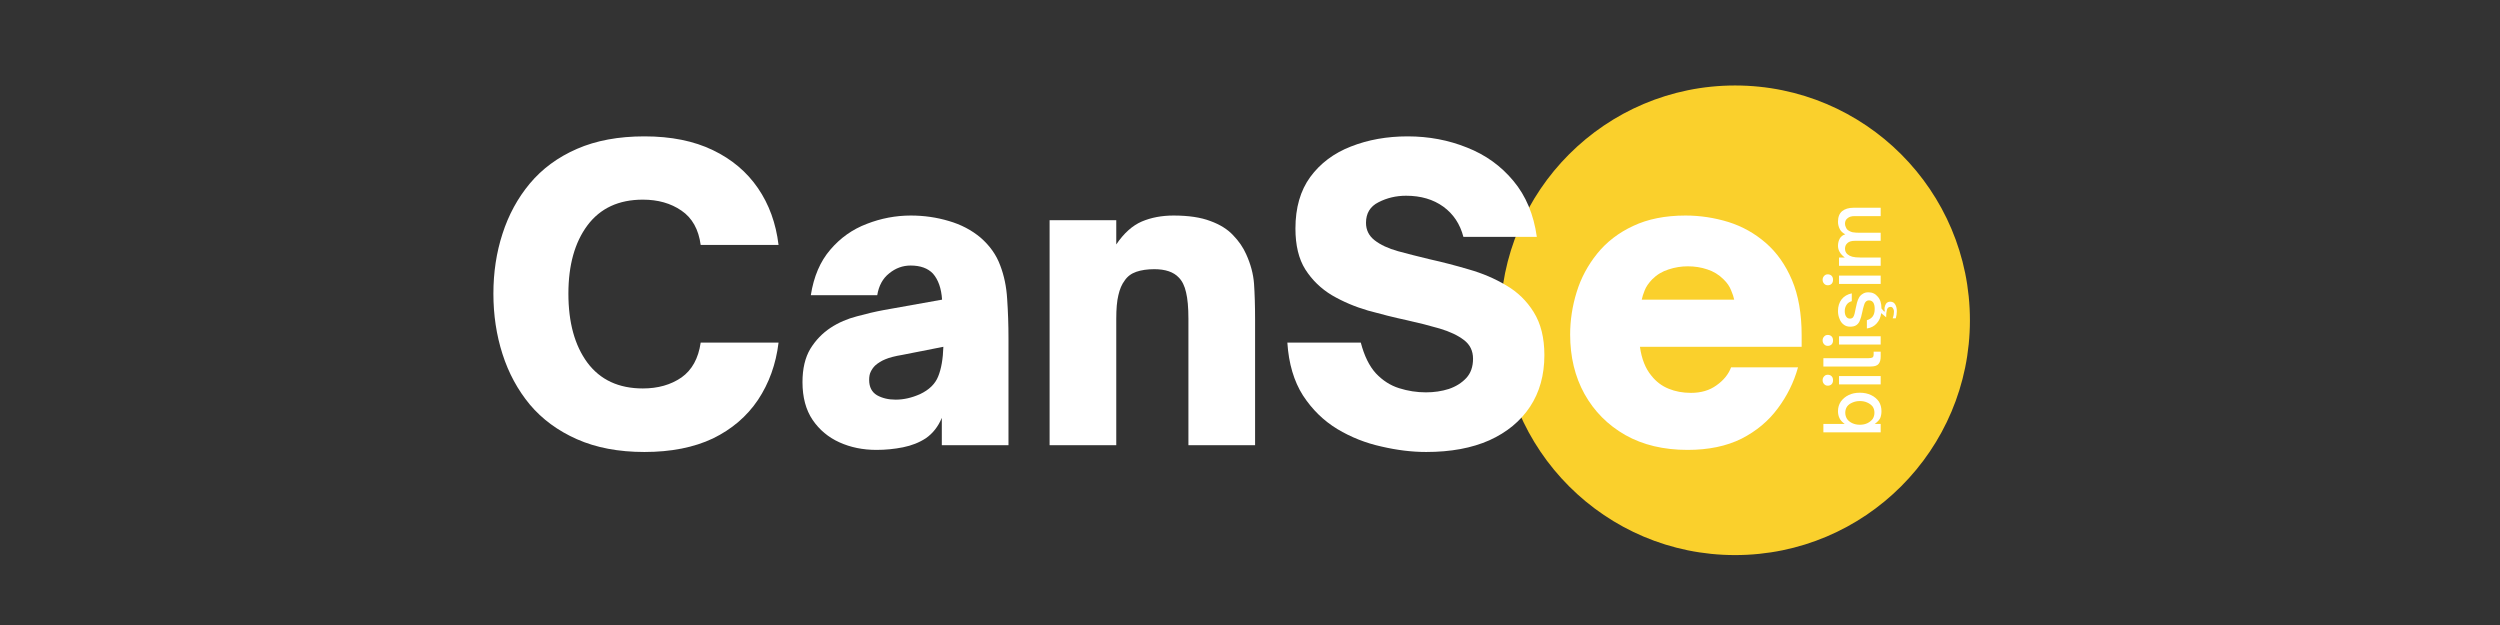 <svg xmlns="http://www.w3.org/2000/svg" xmlns:xlink="http://www.w3.org/1999/xlink" width="200" zoomAndPan="magnify" viewBox="0 0 150 37.5" height="50" preserveAspectRatio="xMidYMid meet" version="1.0"><rect x="0" y="0" width="150" height="37.5" fill="#333333" stroke="none"/><defs><g/><clipPath id="8a53396e01"><path d="M 90.02 5.129 L 118.195 5.129 L 118.195 33.305 L 90.02 33.305 Z M 90.02 5.129 " clip-rule="nonzero"/></clipPath><clipPath id="1b0df7bcc3"><path d="M 104.105 5.129 C 96.328 5.129 90.02 11.438 90.02 19.219 C 90.02 27 96.328 33.305 104.105 33.305 C 111.887 33.305 118.195 27 118.195 19.219 C 118.195 11.438 111.887 5.129 104.105 5.129 Z M 104.105 5.129 " clip-rule="nonzero"/></clipPath></defs><g clip-path="url(#8a53396e01)"><g clip-path="url(#1b0df7bcc3)"><path fill="#fad02c" d="M 90.02 5.129 L 118.195 5.129 L 118.195 33.305 L 90.02 33.305 Z M 90.02 5.129 " fill-opacity="1" fill-rule="nonzero"/></g></g><g fill="#ffffff" fill-opacity="1"><g transform="translate(28.838, 26.713)"><g><path d="M 9.828 0.406 C 8.273 0.406 6.926 0.148 5.781 -0.359 C 4.633 -0.867 3.691 -1.562 2.953 -2.438 C 2.223 -3.32 1.676 -4.332 1.312 -5.469 C 0.945 -6.613 0.766 -7.82 0.766 -9.094 C 0.766 -10.363 0.945 -11.562 1.312 -12.688 C 1.676 -13.82 2.223 -14.828 2.953 -15.703 C 3.691 -16.586 4.633 -17.281 5.781 -17.781 C 6.926 -18.281 8.273 -18.531 9.828 -18.531 C 11.43 -18.531 12.801 -18.254 13.938 -17.703 C 15.07 -17.16 15.973 -16.398 16.641 -15.422 C 17.305 -14.453 17.719 -13.316 17.875 -12.016 L 13.203 -12.016 C 13.078 -12.953 12.691 -13.641 12.047 -14.078 C 11.41 -14.516 10.641 -14.734 9.734 -14.734 C 8.285 -14.734 7.176 -14.219 6.406 -13.188 C 5.645 -12.164 5.266 -10.801 5.266 -9.094 C 5.266 -7.363 5.645 -5.984 6.406 -4.953 C 7.176 -3.922 8.285 -3.406 9.734 -3.406 C 10.641 -3.406 11.41 -3.625 12.047 -4.062 C 12.68 -4.508 13.066 -5.207 13.203 -6.156 L 17.875 -6.156 C 17.719 -4.863 17.305 -3.719 16.641 -2.719 C 15.973 -1.727 15.07 -0.957 13.938 -0.406 C 12.801 0.133 11.43 0.406 9.828 0.406 Z M 9.828 0.406 "/></g></g></g><g fill="#ffffff" fill-opacity="1"><g transform="translate(47.368, 26.713)"><g><path d="M 5.219 0.281 C 4.406 0.281 3.664 0.129 3 -0.172 C 2.332 -0.473 1.797 -0.922 1.391 -1.516 C 0.984 -2.117 0.781 -2.875 0.781 -3.781 C 0.781 -4.594 0.938 -5.258 1.25 -5.781 C 1.57 -6.301 1.977 -6.723 2.469 -7.047 C 2.945 -7.359 3.473 -7.586 4.047 -7.734 C 4.617 -7.891 5.156 -8.016 5.656 -8.109 L 9.156 -8.734 C 9.113 -9.41 8.93 -9.93 8.609 -10.297 C 8.305 -10.617 7.859 -10.781 7.266 -10.781 C 6.797 -10.781 6.367 -10.625 5.984 -10.312 C 5.598 -10.008 5.359 -9.57 5.266 -9 L 1.281 -9 C 1.457 -10.125 1.848 -11.035 2.453 -11.734 C 3.055 -12.441 3.785 -12.957 4.641 -13.281 C 5.492 -13.613 6.375 -13.781 7.281 -13.781 C 8.07 -13.781 8.832 -13.672 9.562 -13.453 C 10.289 -13.242 10.926 -12.91 11.469 -12.453 C 12.02 -11.973 12.41 -11.422 12.641 -10.797 C 12.879 -10.18 13.02 -9.504 13.062 -8.766 C 13.113 -8.023 13.141 -7.238 13.141 -6.406 L 13.141 0 L 9.141 0 L 9.141 -1.641 C 8.922 -1.117 8.602 -0.711 8.188 -0.422 C 7.789 -0.16 7.332 0.02 6.812 0.125 C 6.301 0.227 5.77 0.281 5.219 0.281 Z M 6.375 -2.734 C 6.852 -2.734 7.336 -2.844 7.828 -3.062 C 8.379 -3.32 8.742 -3.676 8.922 -4.125 C 9.109 -4.582 9.211 -5.176 9.234 -5.906 L 6.781 -5.422 C 6.332 -5.348 5.988 -5.258 5.75 -5.156 C 5.52 -5.062 5.316 -4.938 5.141 -4.781 C 5.023 -4.664 4.938 -4.539 4.875 -4.406 C 4.812 -4.281 4.781 -4.117 4.781 -3.922 C 4.781 -3.492 4.938 -3.188 5.25 -3 C 5.57 -2.82 5.945 -2.734 6.375 -2.734 Z M 6.375 -2.734 "/></g></g></g><g fill="#ffffff" fill-opacity="1"><g transform="translate(61.664, 26.713)"><g><path d="M 5.312 0 L 1.312 0 L 1.312 -13.5 L 5.312 -13.5 L 5.312 -12.047 C 5.77 -12.723 6.281 -13.18 6.844 -13.422 C 7.406 -13.66 8.039 -13.781 8.75 -13.781 C 9.645 -13.781 10.379 -13.672 10.953 -13.453 C 11.535 -13.242 11.992 -12.957 12.328 -12.594 C 12.672 -12.238 12.93 -11.859 13.109 -11.453 C 13.379 -10.859 13.535 -10.27 13.578 -9.688 C 13.617 -9.102 13.641 -8.391 13.641 -7.547 L 13.641 0 L 9.641 0 L 9.641 -7.594 C 9.641 -8.258 9.594 -8.785 9.5 -9.172 C 9.414 -9.555 9.27 -9.852 9.062 -10.062 C 8.75 -10.395 8.258 -10.562 7.594 -10.562 C 7.176 -10.562 6.816 -10.508 6.516 -10.406 C 6.211 -10.301 5.977 -10.125 5.812 -9.875 C 5.645 -9.656 5.52 -9.363 5.438 -9 C 5.352 -8.645 5.312 -8.176 5.312 -7.594 Z M 5.312 0 "/></g></g></g><g fill="#ffffff" fill-opacity="1"><g transform="translate(76.507, 26.713)"><g><path d="M 9.062 0.406 C 8.207 0.406 7.312 0.297 6.375 0.078 C 5.438 -0.129 4.555 -0.477 3.734 -0.969 C 2.91 -1.469 2.223 -2.141 1.672 -2.984 C 1.129 -3.836 0.816 -4.895 0.734 -6.156 L 5.141 -6.156 C 5.348 -5.363 5.648 -4.75 6.047 -4.312 C 6.453 -3.883 6.914 -3.586 7.438 -3.422 C 7.969 -3.254 8.504 -3.172 9.047 -3.172 C 9.535 -3.172 9.992 -3.238 10.422 -3.375 C 10.848 -3.52 11.195 -3.738 11.469 -4.031 C 11.738 -4.32 11.875 -4.707 11.875 -5.188 C 11.875 -5.664 11.691 -6.039 11.328 -6.312 C 10.961 -6.594 10.477 -6.82 9.875 -7 C 9.27 -7.176 8.613 -7.344 7.906 -7.5 C 7.145 -7.664 6.367 -7.859 5.578 -8.078 C 4.797 -8.305 4.07 -8.613 3.406 -9 C 2.75 -9.395 2.219 -9.91 1.812 -10.547 C 1.414 -11.18 1.219 -12 1.219 -13 C 1.219 -14.25 1.516 -15.281 2.109 -16.094 C 2.711 -16.914 3.523 -17.523 4.547 -17.922 C 5.578 -18.328 6.711 -18.531 7.953 -18.531 C 9.223 -18.531 10.41 -18.305 11.516 -17.859 C 12.629 -17.422 13.555 -16.754 14.297 -15.859 C 15.047 -14.961 15.516 -13.844 15.703 -12.5 L 11.297 -12.5 C 11.098 -13.27 10.695 -13.875 10.094 -14.312 C 9.488 -14.75 8.742 -14.969 7.859 -14.969 C 7.254 -14.969 6.703 -14.836 6.203 -14.578 C 5.703 -14.328 5.453 -13.914 5.453 -13.344 C 5.453 -12.914 5.625 -12.566 5.969 -12.297 C 6.32 -12.023 6.789 -11.805 7.375 -11.641 C 7.957 -11.484 8.594 -11.32 9.281 -11.156 C 10.039 -10.988 10.82 -10.785 11.625 -10.547 C 12.438 -10.316 13.18 -10 13.859 -9.594 C 14.547 -9.195 15.098 -8.66 15.516 -7.984 C 15.941 -7.305 16.156 -6.445 16.156 -5.406 C 16.156 -4.207 15.867 -3.176 15.297 -2.312 C 14.723 -1.445 13.91 -0.773 12.859 -0.297 C 11.805 0.172 10.539 0.406 9.062 0.406 Z M 9.062 0.406 "/></g></g></g><g fill="#ffffff" fill-opacity="1"><g transform="translate(93.443, 26.713)"><g><path d="M 7.812 0.281 C 6.375 0.281 5.129 -0.016 4.078 -0.609 C 3.023 -1.211 2.207 -2.035 1.625 -3.078 C 1.051 -4.117 0.766 -5.305 0.766 -6.641 C 0.766 -7.492 0.895 -8.344 1.156 -9.188 C 1.414 -10.031 1.828 -10.801 2.391 -11.5 C 2.953 -12.195 3.672 -12.75 4.547 -13.156 C 5.422 -13.57 6.469 -13.781 7.688 -13.781 C 8.57 -13.781 9.43 -13.648 10.266 -13.391 C 11.098 -13.129 11.844 -12.711 12.5 -12.141 C 13.164 -11.566 13.691 -10.82 14.078 -9.906 C 14.461 -9 14.656 -7.895 14.656 -6.594 L 14.656 -5.906 L 4.953 -5.906 C 5.055 -5.176 5.285 -4.598 5.641 -4.172 C 5.922 -3.816 6.266 -3.555 6.672 -3.391 C 7.078 -3.223 7.523 -3.141 8.016 -3.141 C 8.617 -3.141 9.129 -3.289 9.547 -3.594 C 9.973 -3.895 10.266 -4.254 10.422 -4.672 L 14.438 -4.672 C 14.188 -3.773 13.781 -2.953 13.219 -2.203 C 12.664 -1.453 11.941 -0.848 11.047 -0.391 C 10.148 0.055 9.07 0.281 7.812 0.281 Z M 5.062 -8.734 L 10.609 -8.734 C 10.578 -8.891 10.516 -9.078 10.422 -9.297 C 10.336 -9.523 10.188 -9.742 9.969 -9.953 C 9.688 -10.234 9.363 -10.43 9 -10.547 C 8.633 -10.672 8.242 -10.734 7.828 -10.734 C 7.43 -10.734 7.047 -10.672 6.672 -10.547 C 6.297 -10.43 5.969 -10.234 5.688 -9.953 C 5.469 -9.723 5.316 -9.5 5.234 -9.281 C 5.148 -9.07 5.094 -8.891 5.062 -8.734 Z M 5.062 -8.734 "/></g></g></g><g fill="#ffffff" fill-opacity="1"><g transform="translate(112.841, 26.235)"><g><path d="M 0.047 -1.562 C 0.047 -1.406 0.02 -1.266 -0.031 -1.141 C -0.094 -1.023 -0.203 -0.91 -0.359 -0.797 L 0 -0.797 L 0 -0.297 L -3.438 -0.297 L -3.438 -0.797 L -2.156 -0.797 C -2.312 -0.91 -2.414 -1.023 -2.469 -1.141 C -2.531 -1.266 -2.562 -1.406 -2.562 -1.562 C -2.562 -1.781 -2.504 -1.973 -2.391 -2.141 C -2.273 -2.305 -2.117 -2.438 -1.922 -2.531 C -1.734 -2.625 -1.508 -2.672 -1.25 -2.672 C -1 -2.672 -0.773 -2.625 -0.578 -2.531 C -0.379 -2.438 -0.223 -2.305 -0.109 -2.141 C -0.004 -1.973 0.047 -1.781 0.047 -1.562 Z M -0.375 -1.469 C -0.375 -1.613 -0.41 -1.738 -0.484 -1.844 C -0.566 -1.945 -0.672 -2.023 -0.797 -2.078 C -0.93 -2.141 -1.082 -2.172 -1.25 -2.172 C -1.414 -2.172 -1.566 -2.141 -1.703 -2.078 C -1.836 -2.023 -1.941 -1.945 -2.016 -1.844 C -2.086 -1.738 -2.125 -1.613 -2.125 -1.469 C -2.125 -1.332 -2.086 -1.207 -2.016 -1.094 C -1.941 -0.988 -1.836 -0.906 -1.703 -0.844 C -1.566 -0.781 -1.414 -0.75 -1.25 -0.75 C -1.082 -0.75 -0.93 -0.781 -0.797 -0.844 C -0.672 -0.906 -0.566 -0.988 -0.484 -1.094 C -0.41 -1.207 -0.375 -1.332 -0.375 -1.469 Z M -0.375 -1.469 "/></g></g></g><g fill="#ffffff" fill-opacity="1"><g transform="translate(112.841, 23.36)"><g><path d="M -2.859 -0.547 C -2.859 -0.453 -2.883 -0.375 -2.938 -0.312 C -3 -0.25 -3.078 -0.219 -3.172 -0.219 C -3.266 -0.219 -3.336 -0.25 -3.391 -0.312 C -3.453 -0.375 -3.484 -0.453 -3.484 -0.547 C -3.484 -0.641 -3.453 -0.719 -3.391 -0.781 C -3.336 -0.844 -3.266 -0.875 -3.172 -0.875 C -3.078 -0.875 -3 -0.844 -2.938 -0.781 C -2.883 -0.719 -2.859 -0.641 -2.859 -0.547 Z M 0 -0.797 L 0 -0.297 L -2.5 -0.297 L -2.5 -0.797 Z M 0 -0.797 "/></g></g></g><g fill="#ffffff" fill-opacity="1"><g transform="translate(112.841, 22.271)"><g><path d="M 0 -1.172 L 0 -0.875 C 0 -0.688 -0.039 -0.539 -0.125 -0.438 C -0.207 -0.332 -0.363 -0.281 -0.594 -0.281 L -3.438 -0.281 L -3.438 -0.781 L -0.719 -0.781 C -0.613 -0.781 -0.535 -0.797 -0.484 -0.828 C -0.441 -0.859 -0.422 -0.926 -0.422 -1.031 L -0.422 -1.172 Z M 0 -1.172 "/></g></g></g><g fill="#ffffff" fill-opacity="1"><g transform="translate(112.841, 20.971)"><g><path d="M -2.859 -0.547 C -2.859 -0.453 -2.883 -0.375 -2.938 -0.312 C -3 -0.25 -3.078 -0.219 -3.172 -0.219 C -3.266 -0.219 -3.336 -0.25 -3.391 -0.312 C -3.453 -0.375 -3.484 -0.453 -3.484 -0.547 C -3.484 -0.641 -3.453 -0.719 -3.391 -0.781 C -3.336 -0.844 -3.266 -0.875 -3.172 -0.875 C -3.078 -0.875 -3 -0.844 -2.938 -0.781 C -2.883 -0.719 -2.859 -0.641 -2.859 -0.547 Z M 0 -0.797 L 0 -0.297 L -2.5 -0.297 L -2.5 -0.797 Z M 0 -0.797 "/></g></g></g><g fill="#ffffff" fill-opacity="1"><g transform="translate(112.841, 19.882)"><g><path d="M -0.734 -2.344 C -0.504 -2.344 -0.316 -2.254 -0.172 -2.078 C -0.023 -1.91 0.047 -1.676 0.047 -1.375 C 0.098 -1.32 0.148 -1.258 0.203 -1.188 L 0.25 -1.203 C 0.227 -1.297 0.223 -1.367 0.234 -1.422 C 0.242 -1.473 0.254 -1.516 0.266 -1.547 C 0.297 -1.629 0.332 -1.688 0.375 -1.719 C 0.426 -1.758 0.492 -1.781 0.578 -1.781 C 0.711 -1.781 0.812 -1.723 0.875 -1.609 C 0.938 -1.504 0.969 -1.367 0.969 -1.203 C 0.969 -1.141 0.961 -1.07 0.953 -1 C 0.941 -0.938 0.926 -0.863 0.906 -0.781 L 0.719 -0.781 C 0.75 -0.863 0.77 -0.938 0.781 -1 C 0.789 -1.07 0.797 -1.133 0.797 -1.188 C 0.797 -1.27 0.773 -1.336 0.734 -1.391 C 0.703 -1.441 0.656 -1.469 0.594 -1.469 C 0.477 -1.469 0.406 -1.41 0.375 -1.297 C 0.344 -1.18 0.328 -1.031 0.328 -0.844 L 0.031 -1.094 C 0 -0.852 -0.086 -0.648 -0.234 -0.484 C -0.379 -0.316 -0.578 -0.211 -0.828 -0.172 L -0.828 -0.672 C -0.68 -0.711 -0.566 -0.785 -0.484 -0.891 C -0.398 -1.004 -0.359 -1.156 -0.359 -1.344 C -0.359 -1.5 -0.383 -1.625 -0.438 -1.719 C -0.5 -1.812 -0.586 -1.859 -0.703 -1.859 C -0.785 -1.859 -0.852 -1.828 -0.906 -1.766 C -0.957 -1.703 -0.992 -1.617 -1.016 -1.516 C -1.047 -1.422 -1.07 -1.316 -1.094 -1.203 C -1.113 -1.098 -1.141 -0.988 -1.172 -0.875 C -1.203 -0.77 -1.238 -0.672 -1.281 -0.578 C -1.332 -0.484 -1.398 -0.41 -1.484 -0.359 C -1.578 -0.305 -1.691 -0.281 -1.828 -0.281 C -1.984 -0.281 -2.113 -0.32 -2.219 -0.406 C -2.332 -0.488 -2.414 -0.602 -2.469 -0.75 C -2.531 -0.895 -2.562 -1.051 -2.562 -1.219 C -2.562 -1.5 -2.488 -1.734 -2.344 -1.922 C -2.195 -2.109 -1.992 -2.227 -1.734 -2.281 L -1.734 -1.812 C -1.879 -1.77 -1.984 -1.695 -2.047 -1.594 C -2.117 -1.488 -2.156 -1.363 -2.156 -1.219 C -2.156 -1.07 -2.125 -0.957 -2.062 -0.875 C -2.008 -0.801 -1.938 -0.766 -1.844 -0.766 C -1.77 -0.766 -1.707 -0.789 -1.656 -0.844 C -1.613 -0.906 -1.582 -0.984 -1.562 -1.078 C -1.539 -1.172 -1.52 -1.27 -1.5 -1.375 C -1.477 -1.488 -1.453 -1.602 -1.422 -1.719 C -1.391 -1.832 -1.348 -1.938 -1.297 -2.031 C -1.242 -2.125 -1.172 -2.195 -1.078 -2.25 C -0.992 -2.312 -0.879 -2.344 -0.734 -2.344 Z M -0.734 -2.344 "/></g></g></g><g fill="#ffffff" fill-opacity="1"><g transform="translate(112.841, 17.335)"><g><path d="M -2.859 -0.547 C -2.859 -0.453 -2.883 -0.375 -2.938 -0.312 C -3 -0.25 -3.078 -0.219 -3.172 -0.219 C -3.266 -0.219 -3.336 -0.25 -3.391 -0.312 C -3.453 -0.375 -3.484 -0.453 -3.484 -0.547 C -3.484 -0.641 -3.453 -0.719 -3.391 -0.781 C -3.336 -0.844 -3.266 -0.875 -3.172 -0.875 C -3.078 -0.875 -3 -0.844 -2.938 -0.781 C -2.883 -0.719 -2.859 -0.641 -2.859 -0.547 Z M 0 -0.797 L 0 -0.297 L -2.5 -0.297 L -2.5 -0.797 Z M 0 -0.797 "/></g></g></g><g fill="#ffffff" fill-opacity="1"><g transform="translate(112.841, 16.247)"><g><path d="M 0 -0.797 L 0 -0.297 L -2.5 -0.297 L -2.5 -0.797 L -2.156 -0.797 C -2.301 -0.91 -2.406 -1.023 -2.469 -1.141 C -2.531 -1.254 -2.562 -1.375 -2.562 -1.5 C -2.562 -1.664 -2.523 -1.812 -2.453 -1.938 C -2.379 -2.062 -2.27 -2.145 -2.125 -2.188 C -2.281 -2.27 -2.391 -2.375 -2.453 -2.5 C -2.523 -2.633 -2.562 -2.781 -2.562 -2.938 C -2.562 -3.227 -2.477 -3.441 -2.312 -3.578 C -2.145 -3.711 -1.922 -3.781 -1.641 -3.781 L 0 -3.781 L 0 -3.281 L -1.562 -3.281 C -1.75 -3.281 -1.891 -3.238 -1.984 -3.156 C -2.086 -3.082 -2.141 -2.973 -2.141 -2.828 C -2.141 -2.754 -2.125 -2.688 -2.094 -2.625 C -2.07 -2.562 -2.039 -2.508 -2 -2.469 C -1.914 -2.395 -1.812 -2.344 -1.688 -2.312 C -1.562 -2.289 -1.41 -2.281 -1.234 -2.281 L 0 -2.281 L 0 -1.797 L -1.562 -1.797 C -1.75 -1.797 -1.891 -1.754 -1.984 -1.672 C -2.086 -1.586 -2.141 -1.473 -2.141 -1.328 C -2.141 -1.18 -2.086 -1.066 -1.984 -0.984 C -1.91 -0.922 -1.816 -0.875 -1.703 -0.844 C -1.586 -0.812 -1.43 -0.797 -1.234 -0.797 Z M 0 -0.797 "/></g></g></g></svg>